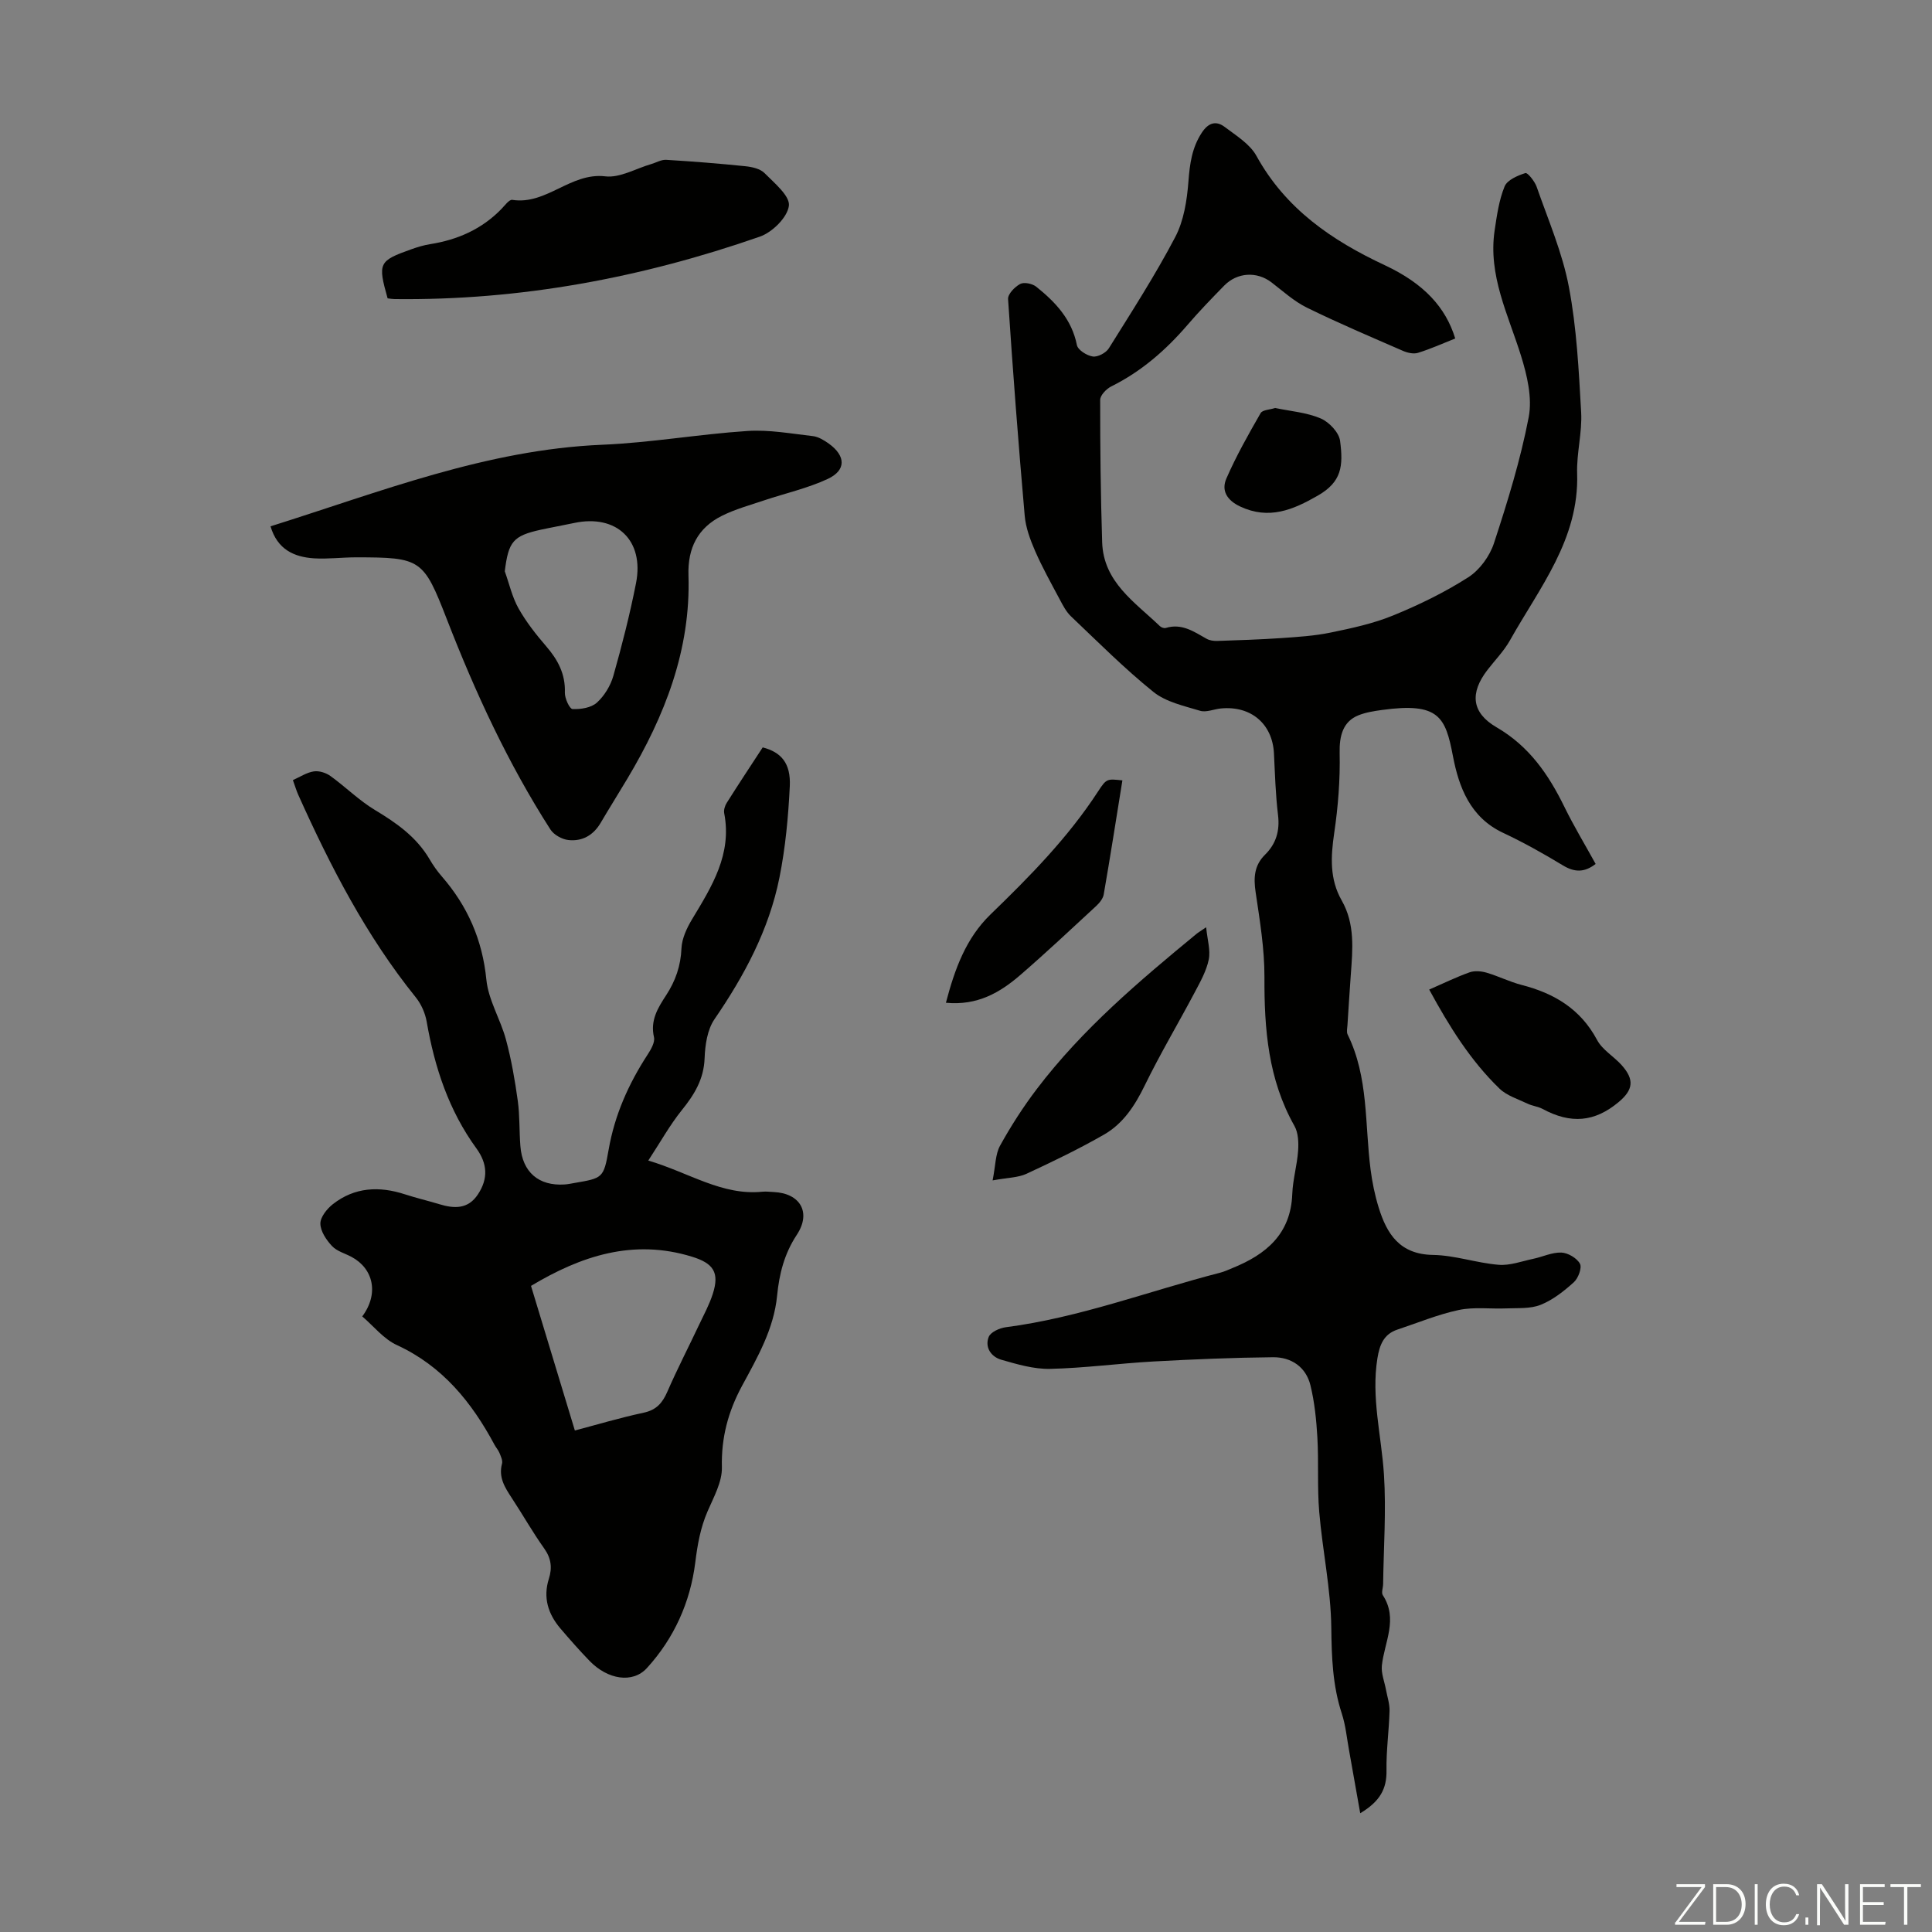 <svg enable-background="new 0 0 400 400" viewBox="0 0 400 400" xmlns="http://www.w3.org/2000/svg"><rect x="0" y="0" width="400" height="400" fill="#808080" stroke="none"/><g fill="#fbfcfa"><path d="m346.9 398 5.4-7.3h-5.2v-.6h5.9v.6l-5.4 7.2h5.5l-.1.6h-6.2v-.5z"/><path d="m354.7 390.1h2.8c2.3 0 3.9 1.6 3.9 4.1s-1.6 4.3-3.9 4.3h-2.8zm.6 7.8h2c2.2 0 3.3-1.6 3.3-3.6 0-1.8-1-3.6-3.3-3.6h-2z"/><path d="m363.9 390.1v8.4h-.6v-8.4z"/><path d="m372.5 396.3c-.4 1.3-1.4 2.3-3.2 2.3-2.4 0-3.7-1.9-3.7-4.3 0-2.3 1.2-4.3 3.7-4.3 1.8 0 2.9 1 3.2 2.4h-.6c-.4-1.1-1.1-1.8-2.5-1.8-2.1 0-3 1.9-3 3.7s.9 3.7 3 3.7c1.4 0 2.1-.7 2.5-1.7z"/><path d="m373.8 398.5v-1.5h.6v1.5z"/><path d="m376.2 398.5v-8.4h1c1.3 2 4.4 6.7 4.9 7.6-.1-1.2-.1-2.4-.1-3.8v-3.8h.7v8.4h-.9c-1.2-1.9-4.4-6.8-5-7.7.1 1.1 0 2.3 0 3.9v3.9h-.6z"/><path d="m390 394.4h-4.3v3.5h4.7l-.1.6h-5.2v-8.4h5.1v.6h-4.5v3.1h4.3z"/><path d="m394.2 390.7h-2.8v-.6h6.3v.6h-2.8v7.8h-.7z"/></g><path d="m281.62 375.41c-.85-4.79-1.57-8.93-2.32-13.07-.46-2.53-.7-5.13-1.49-7.55-1.91-5.82-2.11-11.68-2.18-17.78-.09-8-1.82-15.97-2.5-23.99-.43-5.1-.09-10.27-.38-15.39-.21-3.63-.58-7.31-1.44-10.83-.93-3.79-3.97-5.83-7.74-5.8-8.26.08-16.53.43-24.78.88-7.15.4-14.27 1.37-21.41 1.53-3.35.07-6.79-.95-10.07-1.89-2.09-.6-3.46-2.55-2.61-4.72.39-1 2.24-1.84 3.53-2.01 15.27-1.98 29.63-7.49 44.42-11.3.86-.22 1.68-.61 2.51-.95 6.95-2.81 12.08-7.03 12.39-15.32.11-3 1-5.97 1.21-8.97.12-1.7.04-3.72-.76-5.14-5.44-9.63-6.26-20.05-6.21-30.81.02-5.87-.97-11.77-1.83-17.61-.44-2.98-.29-5.52 1.94-7.72 2.3-2.27 3.1-4.95 2.7-8.24-.51-4.22-.63-8.48-.84-12.73-.3-6.12-4.75-9.93-11-9.32-1.44.14-3.02.86-4.29.48-3.33-1.01-7.06-1.81-9.66-3.9-6-4.83-11.47-10.33-17.07-15.65-1-.95-1.69-2.29-2.35-3.54-1.76-3.3-3.59-6.58-5.09-10.01-1.01-2.32-1.94-4.84-2.15-7.33-1.31-14.92-2.45-29.86-3.44-44.81-.07-1.03 1.39-2.54 2.51-3.13.81-.43 2.52-.07 3.32.57 3.96 3.17 7.36 6.75 8.42 12.08.2 1.02 2.06 2.19 3.29 2.37 1.03.15 2.73-.75 3.32-1.69 4.74-7.59 9.6-15.13 13.75-23.04 1.78-3.39 2.43-7.59 2.73-11.49.28-3.67.72-7.01 2.79-10.15 1.35-2.05 2.95-2.5 4.72-1.16 2.37 1.79 5.21 3.53 6.57 5.99 6.05 10.98 15.61 17.51 26.58 22.64 8.13 3.81 12.6 8.72 14.58 15.17-2.54 1.01-5.07 2.15-7.7 2.97-.93.29-2.2 0-3.15-.42-6.66-2.9-13.35-5.74-19.87-8.94-2.66-1.31-4.95-3.41-7.34-5.24-3-2.29-7.07-2.09-9.79.7-2.58 2.64-5.16 5.3-7.56 8.1-4.5 5.23-9.57 9.66-15.8 12.75-1.01.5-2.3 1.84-2.3 2.79-.01 9.82.1 19.65.41 29.47.26 8.26 6.78 12.41 11.96 17.38.28.27.87.48 1.22.37 3.3-1.01 5.81.76 8.44 2.24.62.35 1.46.47 2.18.45 4.42-.15 8.85-.29 13.27-.59 3.42-.24 6.87-.45 10.21-1.14 4.37-.9 8.81-1.85 12.92-3.53 5.39-2.2 10.71-4.79 15.6-7.92 2.35-1.5 4.44-4.37 5.32-7.06 2.81-8.57 5.49-17.24 7.19-26.08.77-4.01-.33-8.67-1.59-12.72-2.65-8.51-6.85-16.65-5.46-25.97.46-3.08.9-6.25 2.06-9.09.55-1.34 2.7-2.26 4.31-2.77.45-.14 1.93 1.71 2.33 2.85 2.39 6.86 5.33 13.64 6.67 20.72 1.62 8.51 2.05 17.27 2.54 25.94.24 4.21-.97 8.49-.83 12.71.43 13.61-7.8 23.63-13.91 34.53-1.25 2.22-3.1 4.1-4.67 6.14-3.65 4.74-3.32 8.83 1.9 11.86 6.75 3.92 10.77 9.78 14.06 16.51 1.96 4 4.27 7.82 6.45 11.78-2.36 1.83-4.41 1.74-6.81.28-4.01-2.43-8.13-4.74-12.37-6.73-6.8-3.2-9.14-9.45-10.37-15.9-1.54-8.05-2.87-11.16-14.67-9.53-1.66.23-3.36.49-4.9 1.11-3.21 1.29-3.96 4.28-3.88 7.78.12 5.53-.32 11.14-1.13 16.62-.72 4.89-.96 9.53 1.56 13.94 2.78 4.88 2.26 10.12 1.88 15.36-.25 3.46-.47 6.92-.69 10.39-.04.67-.23 1.45.03 1.99 4.36 8.85 3.54 18.56 4.75 27.93.34 2.65.88 5.31 1.67 7.86 1.7 5.53 4.38 9.74 11.26 9.85 4.53.07 9.02 1.67 13.57 2.04 2.34.2 4.78-.73 7.16-1.23 1.96-.41 3.91-1.37 5.84-1.3 1.37.06 3.22 1.14 3.85 2.31.46.84-.35 3-1.26 3.83-2.05 1.85-4.35 3.67-6.88 4.68-2.12.85-4.7.64-7.08.74-3.29.14-6.7-.34-9.86.33-4.33.92-8.49 2.66-12.72 4.06-2.85.95-3.68 3.2-4.13 5.93-1.31 8.13.83 16.02 1.35 24.03.49 7.54-.07 15.15-.17 22.73-.01.78-.41 1.77-.06 2.3 3.22 4.95.32 9.71-.2 14.56-.17 1.62.54 3.33.85 5 .27 1.46.78 2.94.74 4.39-.11 4.11-.7 8.21-.63 12.31.07 3.8-1.32 6.42-5.44 8.88z" fill="#010100"/><path d="m75 272.55c3.51-4.72 2.3-9.9-2.21-12.32-1.38-.74-3.07-1.18-4.07-2.27-1.17-1.25-2.38-3.06-2.39-4.63-.01-1.36 1.38-3.08 2.61-4.04 4.5-3.51 9.58-3.75 14.89-2.02 2.33.76 4.73 1.32 7.08 2.03 3.1.95 5.99 1.1 8.04-2.02 2.17-3.28 1.96-6.38-.31-9.51-5.71-7.84-8.66-16.78-10.3-26.25-.31-1.76-1.13-3.63-2.25-5.02-10.26-12.73-17.67-27.09-24.32-41.9-.41-.9-.68-1.86-1.13-3.09 1.5-.66 2.85-1.58 4.32-1.8 1.09-.17 2.52.28 3.45.95 3.14 2.26 5.93 5.07 9.23 7.05 4.48 2.69 8.6 5.59 11.3 10.19.73 1.25 1.58 2.46 2.53 3.55 5.35 6.16 8.41 13.13 9.23 21.4.42 4.21 2.92 8.18 4.05 12.37 1.12 4.15 1.86 8.42 2.45 12.69.43 3.09.29 6.26.54 9.38.42 5.41 3.81 8.3 9.17 7.94.67-.04 1.33-.19 1.99-.3 5.84-1.01 6.08-.97 7.11-6.89 1.25-7.2 4.12-13.62 8.06-19.68.7-1.07 1.57-2.57 1.33-3.62-.81-3.49.81-6.07 2.52-8.69 1.93-2.96 3.02-6.07 3.17-9.69.09-2.07 1.12-4.26 2.23-6.09 4.07-6.76 8.26-13.41 6.62-21.89-.13-.67.14-1.57.53-2.17 2.44-3.87 4.97-7.69 7.44-11.47 3.84.99 5.83 3.29 5.61 8.02-.31 6.34-.9 12.74-2.15 18.96-2.16 10.76-7.25 20.26-13.44 29.29-1.49 2.17-1.95 5.35-2.05 8.1-.16 4.34-2.13 7.53-4.73 10.75-2.46 3.06-4.39 6.55-6.93 10.42 8.52 2.53 15.27 7.3 23.65 6.45.77-.08 1.56.04 2.35.07 5.47.26 7.8 4.25 4.74 8.87-2.58 3.91-3.63 8.09-4.07 12.59-.67 6.88-4.06 12.76-7.24 18.63-2.9 5.36-4.34 10.76-4.19 16.91.07 3.01-1.69 6.15-2.96 9.09-1.48 3.42-2.09 6.88-2.55 10.59-1.02 8.21-4.38 15.71-10.02 21.88-2.94 3.22-8.1 2.39-11.85-1.47-2.1-2.17-4.1-4.44-6.06-6.74-2.55-3-3.62-6.4-2.38-10.29.72-2.27.48-4.23-.97-6.27-2.4-3.37-4.44-6.99-6.71-10.44-1.43-2.18-2.79-4.28-2.02-7.12.17-.64-.24-1.49-.52-2.19-.25-.61-.72-1.13-1.04-1.72-4.73-8.82-10.75-16.26-20.17-20.62-2.77-1.25-4.86-3.95-7.21-5.95zm44.02 23.62c4.32-1.14 9.25-2.62 14.26-3.69 2.64-.57 3.88-2.03 4.89-4.35 2.04-4.68 4.39-9.23 6.57-13.85 1-2.11 2.13-4.19 2.84-6.41 1.42-4.42.12-6.32-4.3-7.68-12.2-3.77-23.01-.15-33.34 6.04 2.98 9.83 5.97 19.7 9.08 29.94z" fill="#010100"/><path d="m56.01 108.97c22.76-7.15 44.72-15.89 68.69-16.89 10.03-.42 20.01-2.19 30.04-2.85 4.48-.3 9.04.55 13.54 1.06 1.15.13 2.33.85 3.31 1.55 3.53 2.54 3.64 5.51-.2 7.31-4.18 1.95-8.79 2.97-13.2 4.45-2.94.99-5.98 1.82-8.74 3.2-4.97 2.49-7.09 6.65-6.91 12.33.49 15.39-4.9 29.09-12.63 42.05-1.83 3.07-3.74 6.1-5.55 9.18-1.52 2.59-3.83 3.88-6.69 3.56-1.32-.15-3-1.08-3.71-2.18-8.78-13.69-15.57-28.4-21.44-43.52-4.85-12.48-5.35-12.82-18.77-12.83-2.9 0-5.82.38-8.71.21-4.14-.27-7.6-1.81-9.03-6.63zm48.5 9.31c.92 2.57 1.52 5.32 2.84 7.67 1.57 2.8 3.61 5.39 5.72 7.84 2.43 2.81 4.01 5.75 3.88 9.61-.04 1.18.98 3.37 1.58 3.4 1.69.08 3.86-.26 5.04-1.32 1.56-1.41 2.84-3.52 3.42-5.56 1.79-6.33 3.42-12.72 4.69-19.18 1.75-8.87-4.04-14.34-12.82-12.46-2.29.49-4.6.89-6.89 1.39-5.75 1.27-6.7 2.45-7.46 8.61z" fill="#010100"/><path d="m80.25 61.77c-2.06-7.33-1.86-7.75 4.93-10.17 1.26-.45 2.56-.84 3.87-1.05 5.69-.9 10.7-3.1 14.76-7.28.7-.72 1.61-1.99 2.25-1.89 7.09 1.1 12.06-5.72 19.26-4.87 3.01.36 6.31-1.61 9.47-2.53 1.05-.3 2.11-.95 3.13-.89 5.46.33 10.91.76 16.35 1.32 1.4.14 3.11.51 4.02 1.43 2.04 2.06 5.31 4.75 5.04 6.78-.32 2.41-3.45 5.49-6.03 6.38-24.45 8.52-49.61 13.23-75.59 12.92-.44 0-.88-.08-1.46-.15z" fill="#010100"/><path d="m205.51 244.39c.61-3.05.56-5.41 1.54-7.19 2.25-4.07 4.79-8.02 7.6-11.72 9.39-12.37 21.17-22.33 33.07-32.13.33-.28.72-.49 2-1.37.26 2.62.93 4.76.54 6.68-.48 2.34-1.72 4.56-2.86 6.71-3.43 6.48-7.19 12.79-10.4 19.37-2.02 4.15-4.45 7.88-8.4 10.15-5.21 2.99-10.65 5.61-16.1 8.14-1.74.8-3.86.78-6.99 1.36z" fill="#010100"/><path d="m295.9 204.88c3.05-1.33 5.65-2.61 8.36-3.57 1.04-.37 2.41-.25 3.51.07 2.46.72 4.79 1.9 7.26 2.54 6.74 1.73 12.19 4.96 15.62 11.38 1.1 2.07 3.48 3.42 5.11 5.24 2.65 2.98 2.41 5.09-.66 7.65-4.96 4.14-9.89 4.55-15.71 1.41-.96-.52-2.14-.62-3.13-1.1-1.98-.95-4.27-1.64-5.79-3.1-6-5.8-10.37-12.8-14.57-20.52z" fill="#010100"/><path d="m195.84 207.61c1.85-7.03 4.15-13.36 9.24-18.29 8.13-7.87 16.05-15.91 22.26-25.46 1.76-2.71 1.89-2.62 5.04-2.29-1.27 7.87-2.5 15.76-3.87 23.63-.15.88-.91 1.78-1.61 2.43-5.18 4.79-10.32 9.62-15.65 14.23-4.21 3.64-8.9 6.38-15.41 5.75z" fill="#010100"/><path d="m264.01 84.47c3.19.67 6.51.92 9.42 2.16 1.74.74 3.79 2.9 4.02 4.64.68 5.22.35 8.5-4.63 11.35-5.14 2.95-10.09 5.04-16.05 2.25-2.77-1.3-3.94-3.32-2.86-5.8 2.03-4.66 4.55-9.12 7.09-13.54.39-.68 1.91-.7 3.01-1.06z" fill="#010100"/></svg>